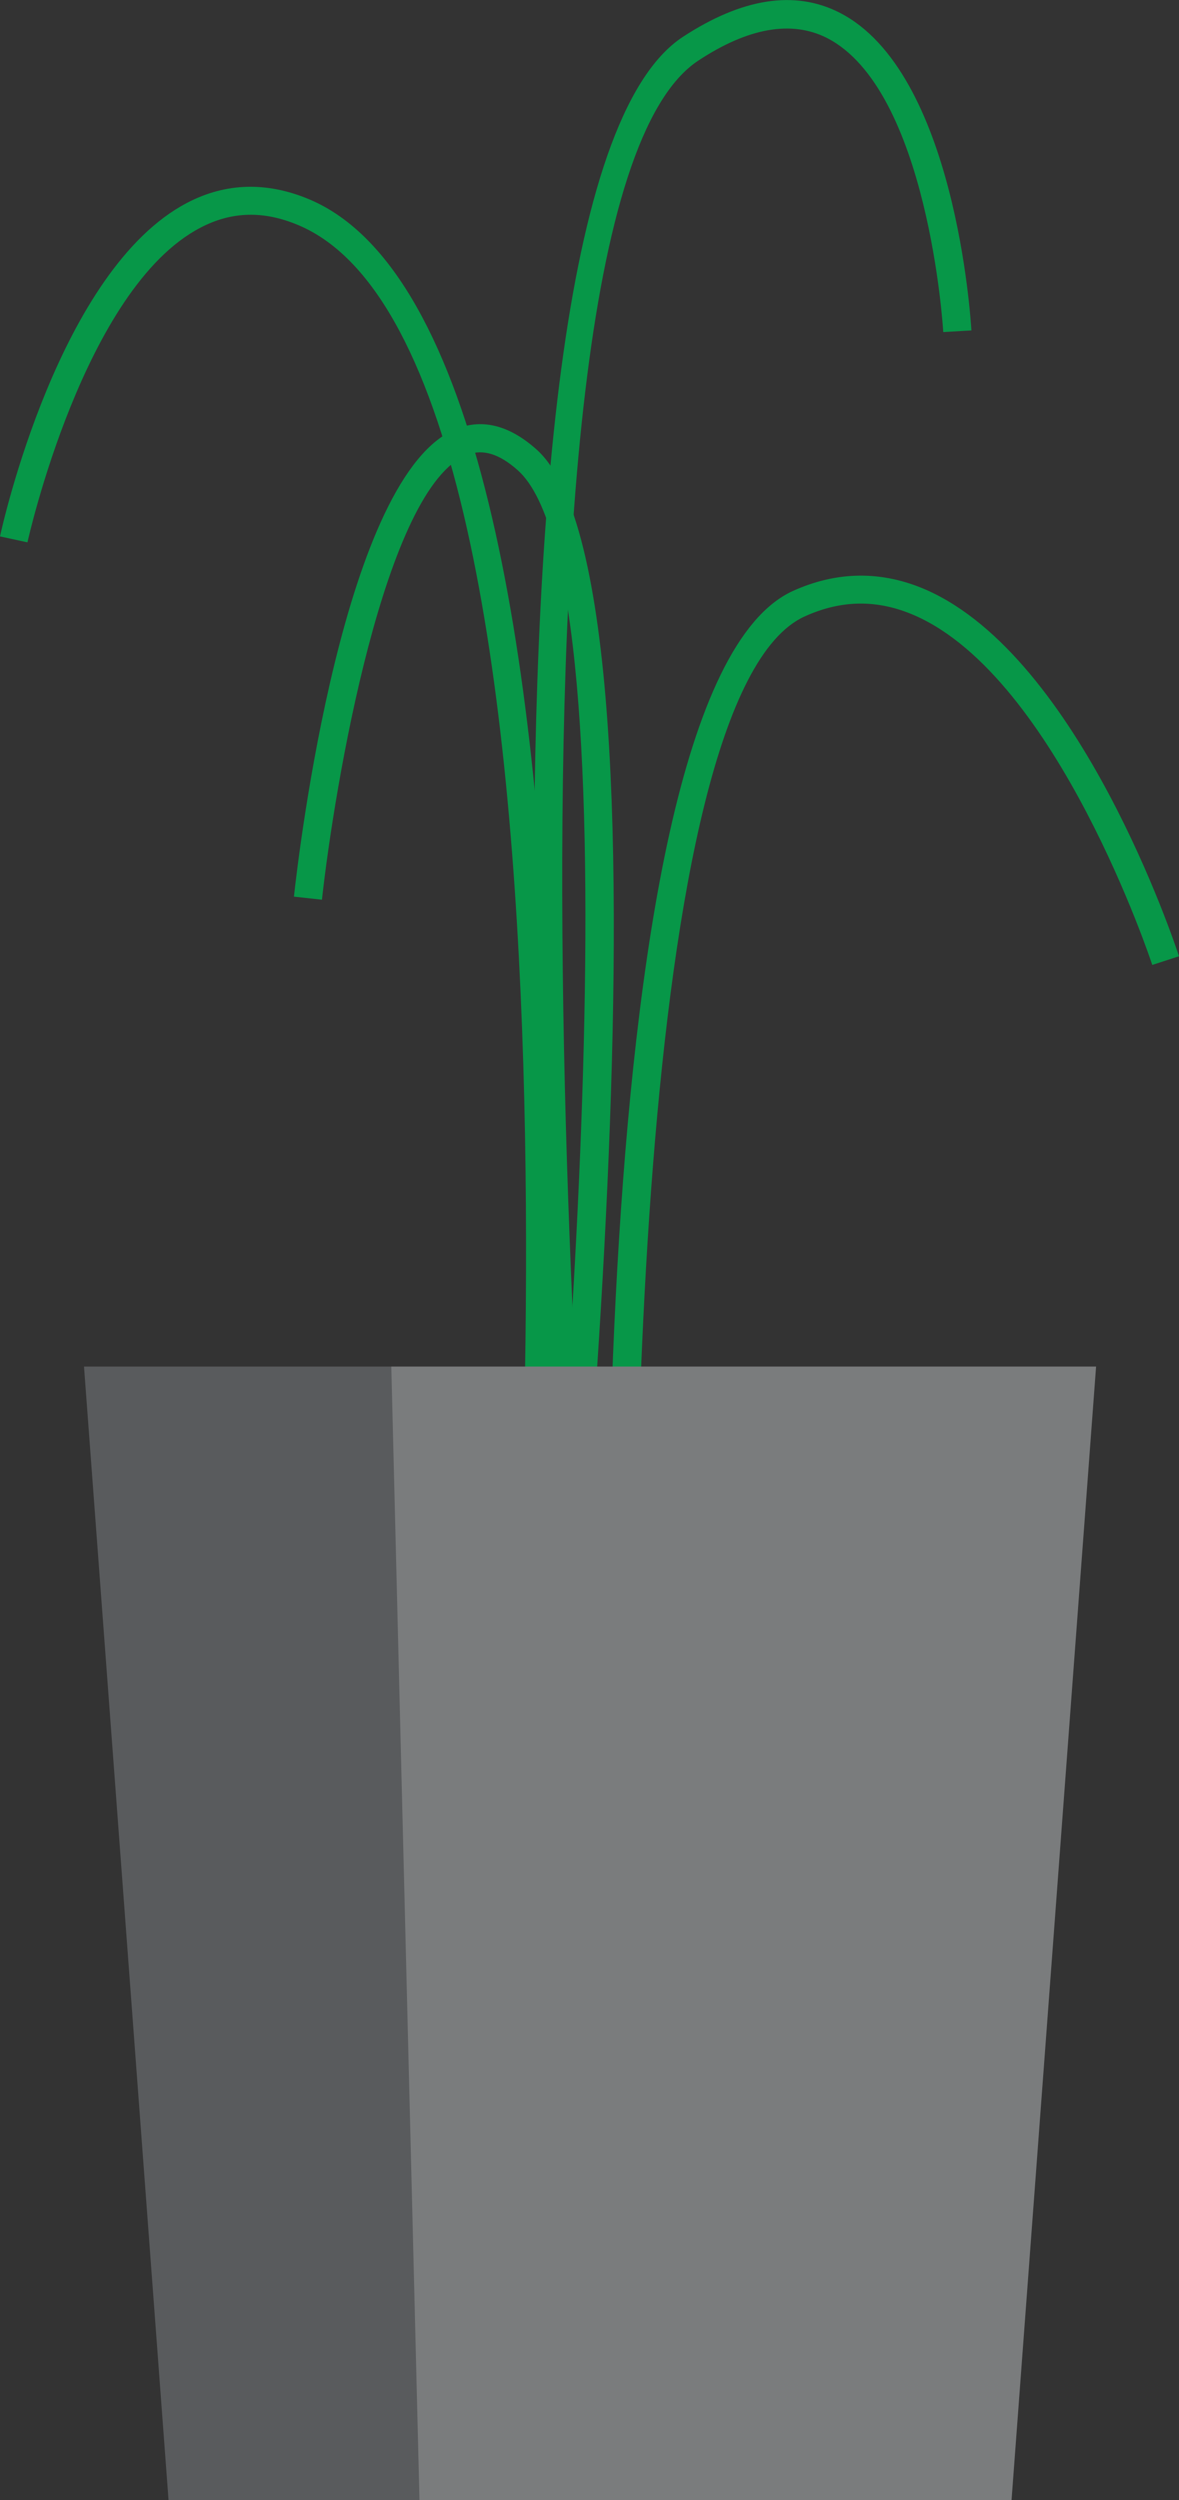 <?xml version="1.0" encoding="UTF-8"?>
<svg id="_4" data-name="4" xmlns="http://www.w3.org/2000/svg" viewBox="0 0 65.26 138.39">
  <rect x="0" y="0" width="65.26" height="138.39" fill="#333333" stroke="none"/>
  <defs>
    <style>
      .cls-1 {
        fill: #079748;
      }

      .cls-1, .cls-2, .cls-3 {
        stroke-width: 0px;
      }

      .cls-2 {
        fill: #fff;
        isolation: isolate;
        opacity: .2;
      }

      .cls-3 {
        fill: #595b5d;
      }
    </style>
  </defs>
  <g>
    <path class="cls-1" d="M29.53,100.43l-1.55-.13c.07-.8,6.38-80.34-11.47-87.84-1.92-.81-3.69-.76-5.41.14C4.65,15.95,1.55,29.88,1.52,30.02l-1.52-.33c.13-.6,3.28-14.78,10.37-18.47,2.13-1.11,4.4-1.17,6.74-.19,18.88,7.93,12.69,86.09,12.42,89.41Z"/>
    <path class="cls-1" d="M31.78,98.71c-.32-3.58-7.6-87.74,6.02-96.67,3.27-2.14,6.18-2.6,8.65-1.35,6.44,3.25,7.28,17.01,7.32,17.6l-1.56.09c0-.13-.83-13.45-6.46-16.29-1.94-.97-4.33-.56-7.09,1.26-12.85,8.43-5.4,94.36-5.32,95.23l-1.55.14Z"/>
    <path class="cls-1" d="M33.83,105.51c-.1-2.74-2.35-67.16,10.06-72.8,2.45-1.11,4.94-1.13,7.38-.06,8.51,3.75,13.77,19.61,13.99,20.28l-1.48.48c-.05-.16-5.26-15.88-13.14-19.34-2.05-.9-4.05-.88-6.1.05-9.51,4.32-9.83,52.95-9.15,71.32l-1.56.06Z"/>
    <path class="cls-1" d="M30.67,102.57l-1.55-.18c2.19-19.17,6.37-70.27-.46-76.36-1.02-.91-1.93-1.19-2.79-.86-4.58,1.76-7.36,18.37-8.05,24.63l-1.55-.17c.26-2.4,2.76-23.5,9.04-25.91,1.44-.55,2.91-.16,4.39,1.16,8.83,7.88,1.3,74.85.97,77.7Z"/>
  </g>
  <polygon class="cls-3" points="4.65 75.64 60.67 75.64 55.99 138.39 9.33 138.39 4.65 75.64"/>
  <polygon class="cls-2" points="21.66 75.64 23.22 138.39 55.99 138.39 60.67 75.64 21.66 75.64"/>
</svg>
